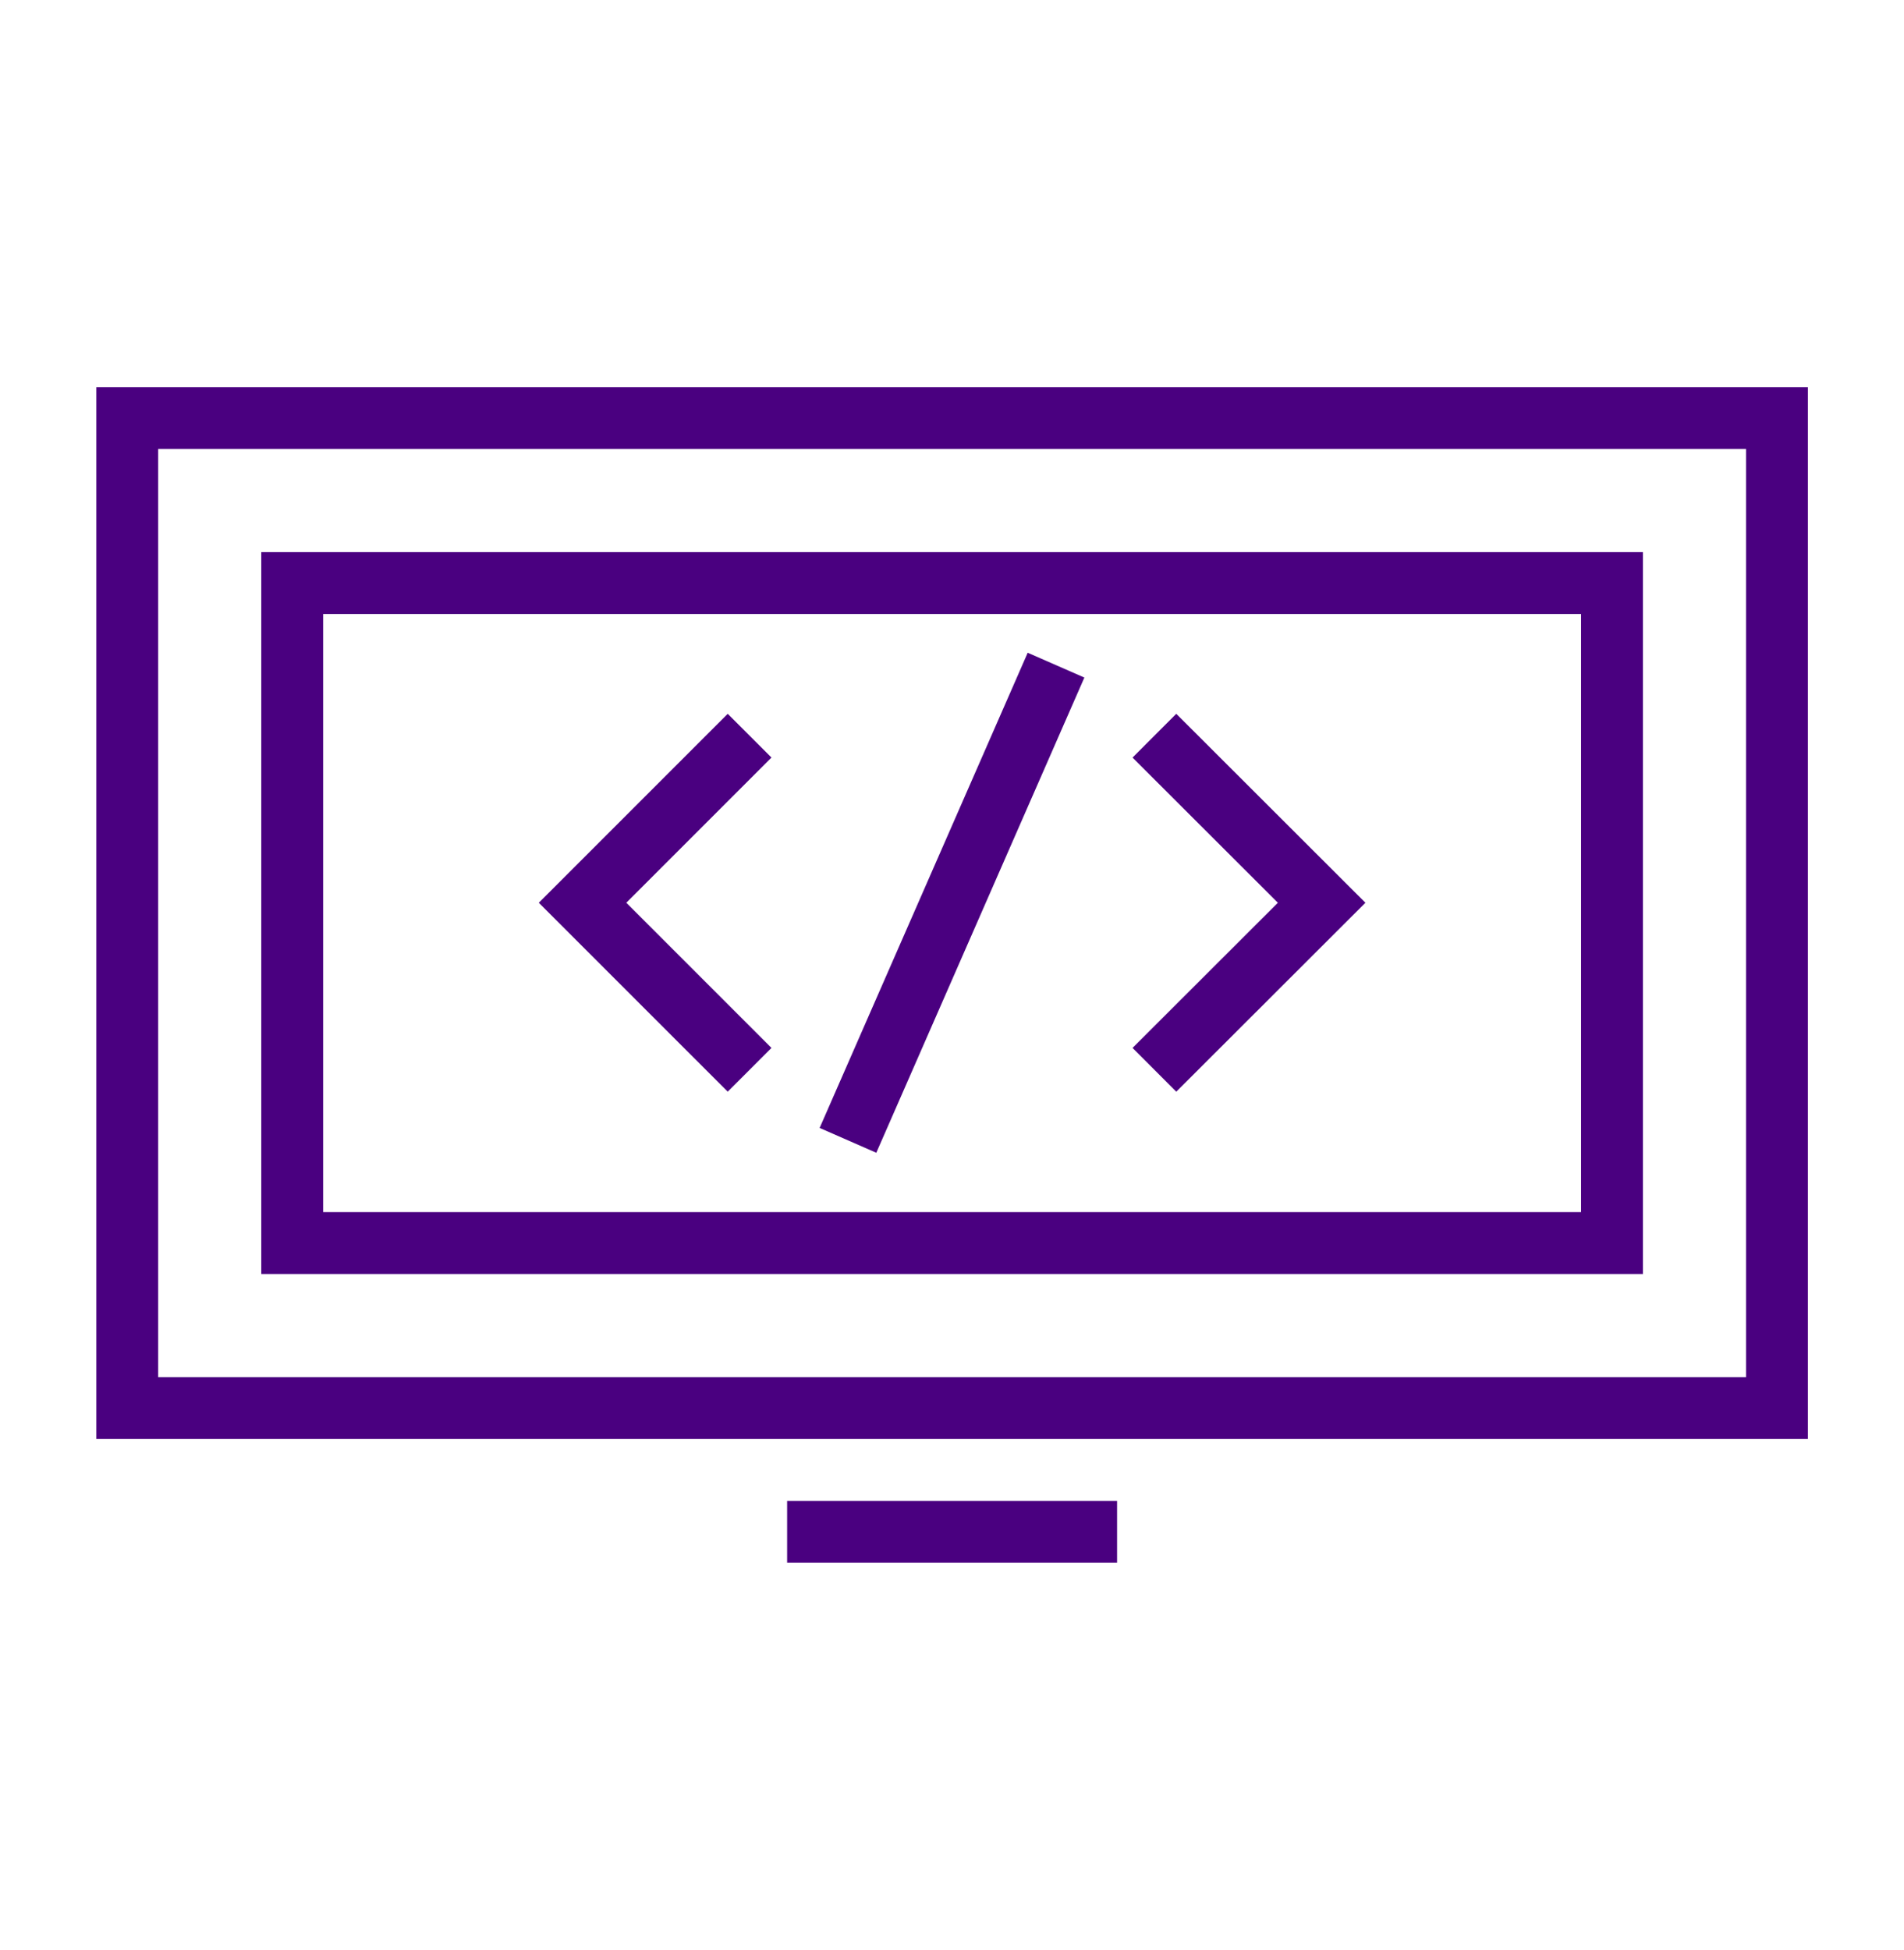 <?xml version="1.0" encoding="utf-8"?>
<!-- Generator: Adobe Illustrator 28.1.0, SVG Export Plug-In . SVG Version: 6.00 Build 0)  -->
<svg version="1.1" xmlns="http://www.w3.org/2000/svg" xmlns:xlink="http://www.w3.org/1999/xlink" x="0px" y="0px"
	 viewBox="0 0 92.33 94.54" style="enable-background:new 0 0 92.33 94.54;" xml:space="preserve">
<style type="text/css">
	.st0{fill:none;stroke:#BDBDBD;stroke-miterlimit:10;}
	.st1{fill:#4A0080;}
	.st2{fill:#FFFFFF;}
	.st3{fill:none;}
	.st4{fill:#212121;}
	.st5{fill:none;stroke:#FFFFFF;stroke-miterlimit:10;}
	.st6{fill:none;stroke:#BDBDBD;stroke-width:2;stroke-miterlimit:10;}
	.st7{fill:#BDBDBD;}
	.st8{fill:#6500AD;}
	.st9{fill:none;stroke:#2D53ED;stroke-width:2;stroke-miterlimit:10;stroke-dasharray:4;}
	.st10{fill:#A167FF;}
	.st11{fill:none;stroke:#4A0080;stroke-width:3;stroke-miterlimit:10;}
</style>
<g id="Capa_2">
</g>
<g id="Capa_1">
	<g>
		<g>
			<polyline class="st11" points="55.98,35.67 64.09,43.77 55.98,51.87 			"/>
			<polyline class="st11" points="36.35,51.87 28.25,43.77 36.35,35.67 			"/>
		</g>
		<line class="st11" x1="51.21" y1="32.25" x2="41.12" y2="55.29"/>
		<g>
			<rect x="6.17" y="20.27" class="st11" width="80" height="48"/>
			<rect x="14.17" y="28.27" class="st11" width="64" height="32"/>
			<line class="st11" x1="38.17" y1="74.27" x2="54.17" y2="74.27"/>
		</g>
	</g>
</g>
</svg>
